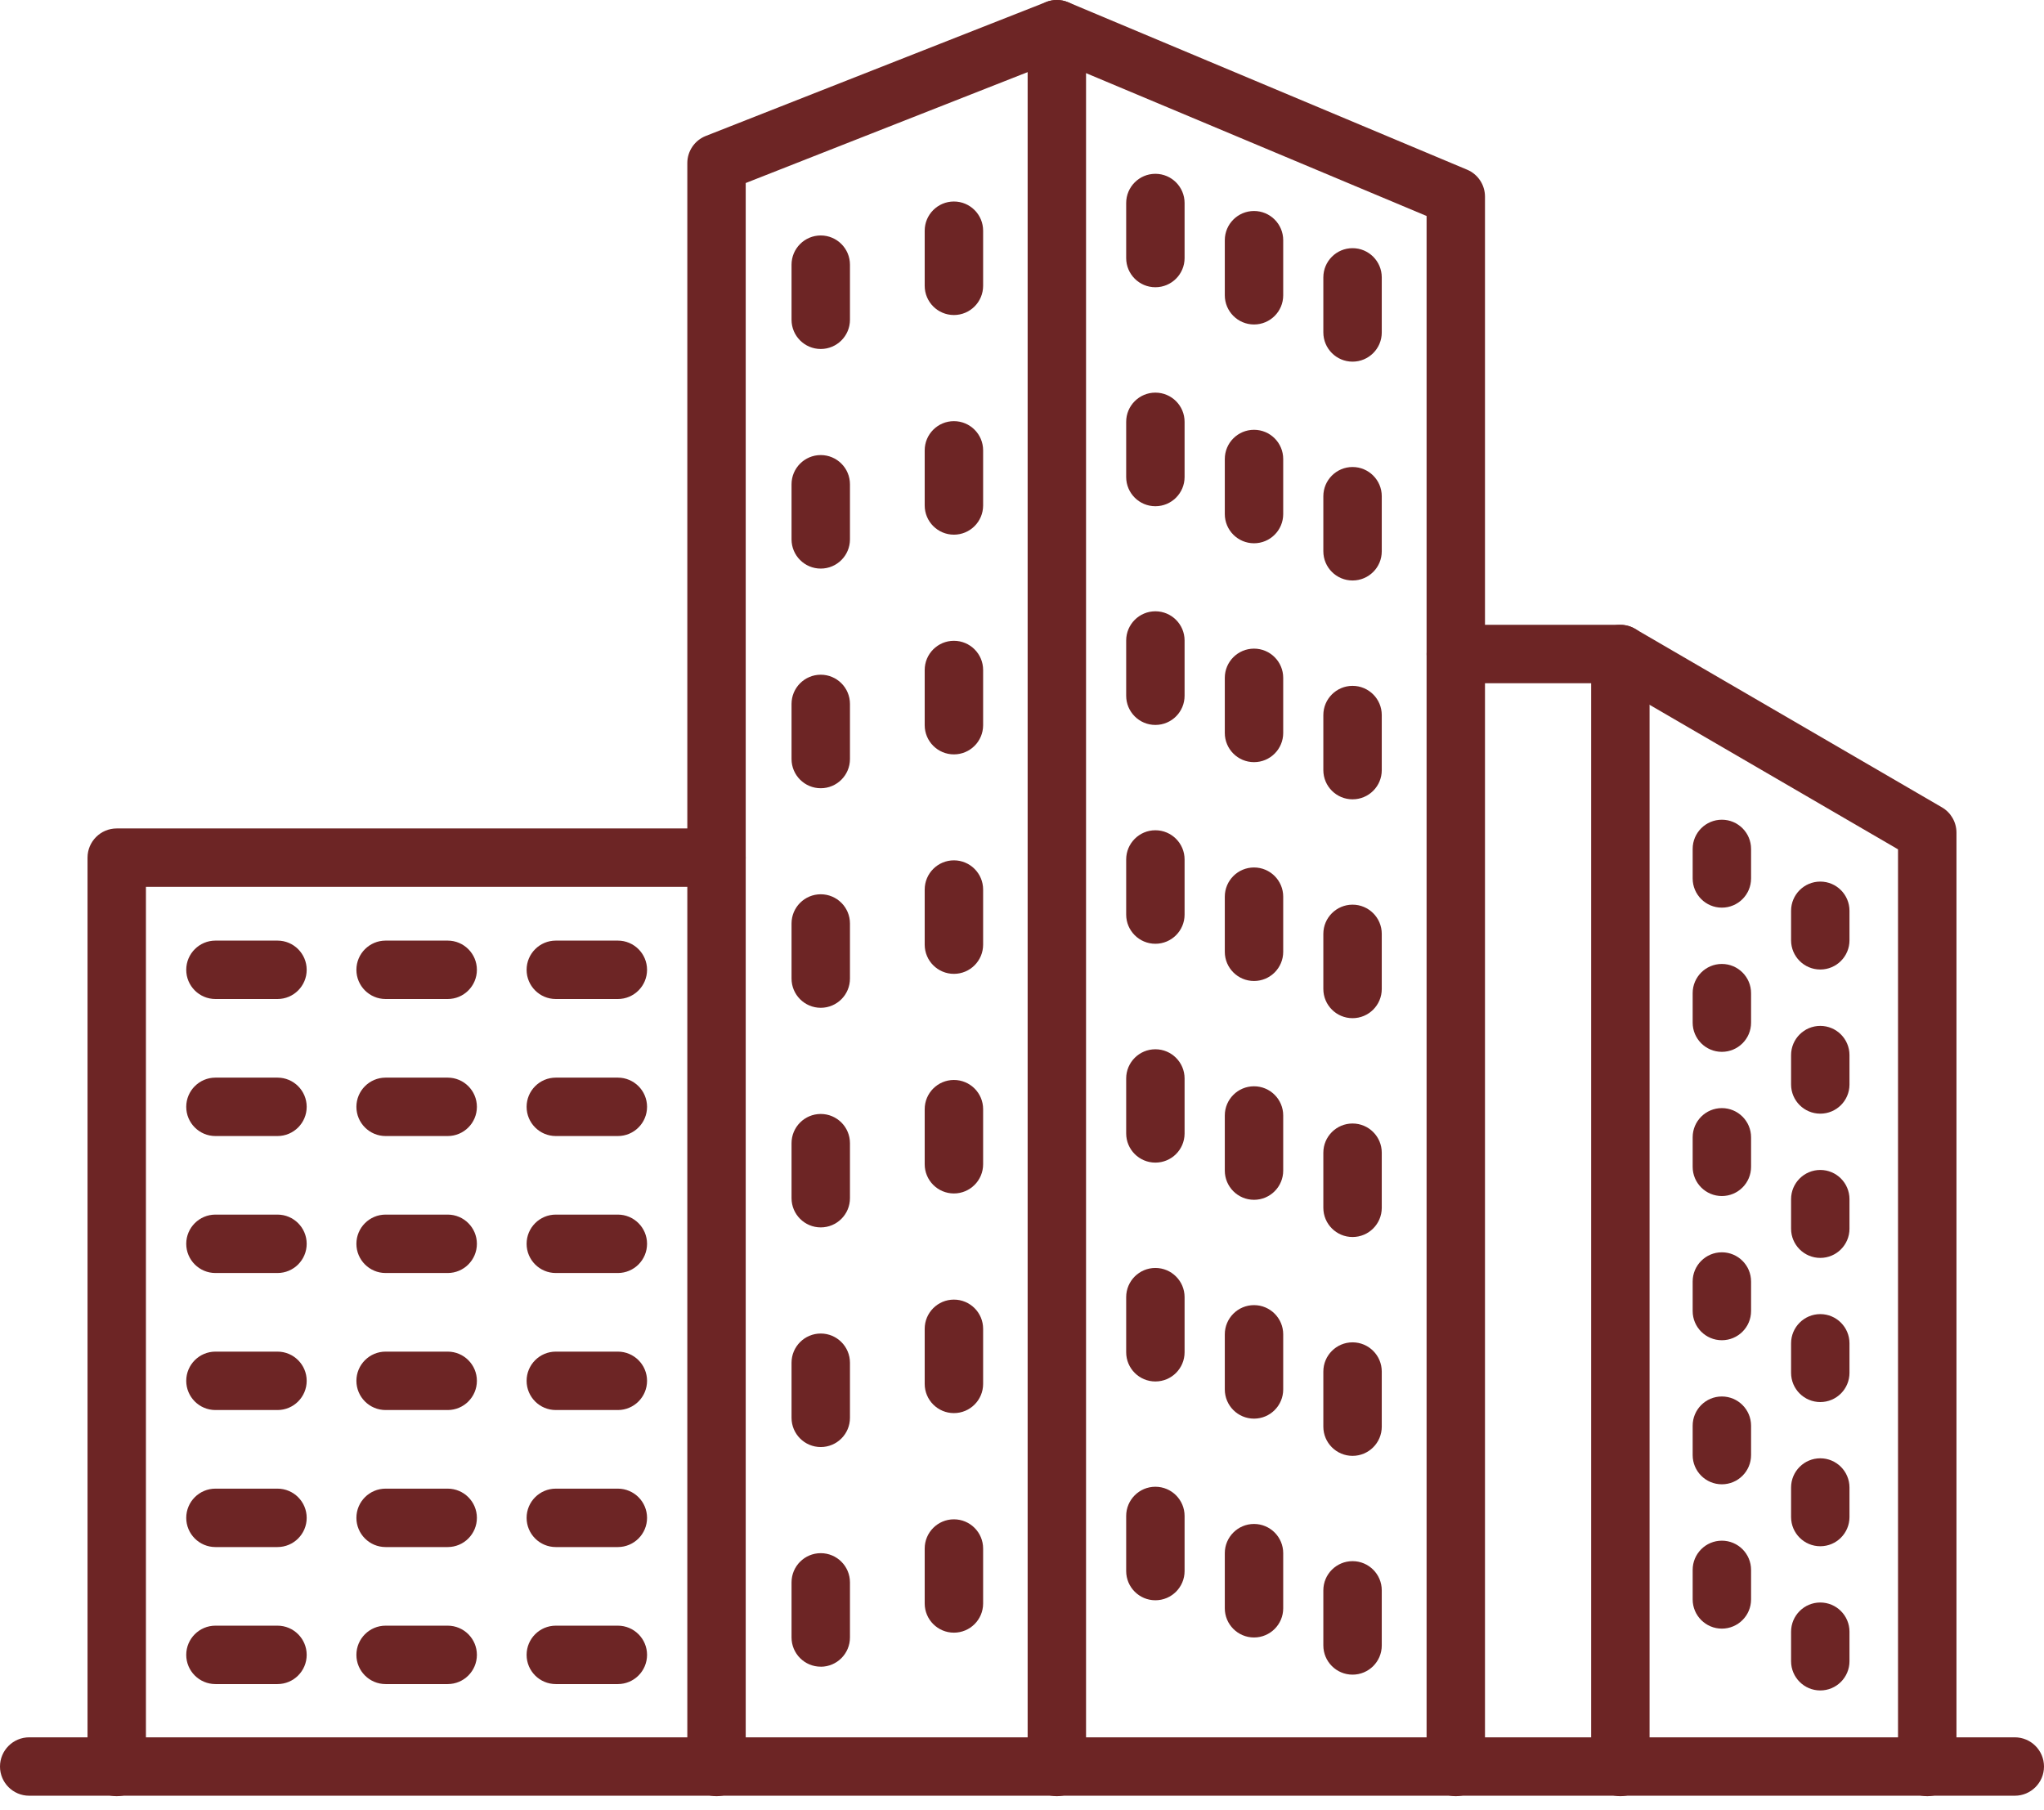 <svg xmlns="http://www.w3.org/2000/svg" width="96" height="85" viewBox="0 0 96 85" fill="none"><path d="M68.373 84.369C67.616 84.369 67.002 83.755 67.002 82.997V10.145L49.621 2.854L35.024 8.597V82.997C35.024 83.755 34.41 84.369 33.653 84.369C32.895 84.369 32.281 83.755 32.281 82.997V7.661C32.281 7.098 32.626 6.591 33.151 6.385L49.135 0.095C49.468 -0.036 49.839 -0.032 50.168 0.107L68.905 7.97C69.414 8.184 69.745 8.682 69.745 9.235V82.997C69.745 83.755 69.131 84.369 68.373 84.369Z" fill="#6D2525"></path><path d="M49.636 84.369C48.879 84.369 48.265 83.755 48.265 82.997V1.372C48.265 0.615 48.879 0 49.636 0C50.393 0 51.008 0.615 51.008 1.372V82.997C51.008 83.755 50.393 84.369 49.636 84.369Z" fill="#6D2525"></path><path d="M90.516 84.369C89.758 84.369 89.144 83.755 89.144 82.997V39.894L75.735 32.093H68.375C67.618 32.093 67.004 31.478 67.004 30.721C67.004 29.964 67.618 29.349 68.375 29.349H76.106C76.347 29.349 76.583 29.415 76.791 29.536L91.203 37.92C91.627 38.164 91.887 38.616 91.889 39.105V82.992C91.893 83.749 91.283 84.365 90.525 84.369C90.523 84.369 90.519 84.369 90.517 84.369H90.516Z" fill="#6D2525"></path><path d="M76.104 84.369C75.346 84.369 74.732 83.755 74.732 82.997V30.721C74.732 29.964 75.346 29.349 76.104 29.349C76.861 29.349 77.475 29.964 77.475 30.721V82.997C77.475 83.755 76.861 84.369 76.104 84.369Z" fill="#6D2525"></path><path d="M5.482 84.369C4.725 84.369 4.111 83.755 4.111 82.997V40.285C4.111 39.528 4.725 38.913 5.482 38.913H33.652C34.41 38.913 35.024 39.528 35.024 40.285C35.024 41.042 34.41 41.656 33.652 41.656H6.854V82.997C6.854 83.755 6.24 84.369 5.482 84.369Z" fill="#6D2525"></path><path d="M13.032 46.925H10.119C9.362 46.925 8.747 46.31 8.747 45.553C8.747 44.796 9.362 44.181 10.119 44.181H13.032C13.79 44.181 14.404 44.796 14.404 45.553C14.404 46.31 13.79 46.925 13.032 46.925Z" fill="#6D2525"></path><path d="M21.026 46.925H18.111C17.354 46.925 16.739 46.31 16.739 45.553C16.739 44.796 17.354 44.181 18.111 44.181H21.026C21.784 44.181 22.398 44.796 22.398 45.553C22.398 46.31 21.784 46.925 21.026 46.925Z" fill="#6D2525"></path><path d="M29.018 46.925H26.105C25.347 46.925 24.733 46.31 24.733 45.553C24.733 44.796 25.347 44.181 26.105 44.181H29.018C29.775 44.181 30.39 44.796 30.39 45.553C30.39 46.31 29.775 46.925 29.018 46.925Z" fill="#6D2525"></path><path d="M13.032 53.361H10.119C9.362 53.361 8.747 52.746 8.747 51.989C8.747 51.232 9.362 50.617 10.119 50.617H13.032C13.79 50.617 14.404 51.232 14.404 51.989C14.404 52.746 13.79 53.361 13.032 53.361Z" fill="#6D2525"></path><path d="M21.026 53.361H18.111C17.354 53.361 16.739 52.746 16.739 51.989C16.739 51.232 17.354 50.617 18.111 50.617H21.026C21.784 50.617 22.398 51.232 22.398 51.989C22.398 52.746 21.784 53.361 21.026 53.361Z" fill="#6D2525"></path><path d="M29.018 53.361H26.105C25.347 53.361 24.733 52.746 24.733 51.989C24.733 51.232 25.347 50.617 26.105 50.617H29.018C29.775 50.617 30.39 51.232 30.39 51.989C30.39 52.746 29.775 53.361 29.018 53.361Z" fill="#6D2525"></path><path d="M13.032 59.795H10.119C9.362 59.795 8.747 59.18 8.747 58.423C8.747 57.666 9.362 57.051 10.119 57.051H13.032C13.79 57.051 14.404 57.666 14.404 58.423C14.404 59.18 13.79 59.795 13.032 59.795Z" fill="#6D2525"></path><path d="M21.026 59.795H18.111C17.354 59.795 16.739 59.18 16.739 58.423C16.739 57.666 17.354 57.051 18.111 57.051H21.026C21.784 57.051 22.398 57.666 22.398 58.423C22.398 59.18 21.784 59.795 21.026 59.795Z" fill="#6D2525"></path><path d="M29.018 59.795H26.105C25.347 59.795 24.733 59.18 24.733 58.423C24.733 57.666 25.347 57.051 26.105 57.051H29.018C29.775 57.051 30.39 57.666 30.39 58.423C30.39 59.18 29.775 59.795 29.018 59.795Z" fill="#6D2525"></path><path d="M13.032 66.231H10.119C9.362 66.231 8.747 65.616 8.747 64.859C8.747 64.102 9.362 63.487 10.119 63.487H13.032C13.79 63.487 14.404 64.102 14.404 64.859C14.404 65.616 13.79 66.231 13.032 66.231Z" fill="#6D2525"></path><path d="M21.026 66.231H18.111C17.354 66.231 16.739 65.616 16.739 64.859C16.739 64.102 17.354 63.487 18.111 63.487H21.026C21.784 63.487 22.398 64.102 22.398 64.859C22.398 65.616 21.784 66.231 21.026 66.231Z" fill="#6D2525"></path><path d="M29.018 66.231H26.105C25.347 66.231 24.733 65.616 24.733 64.859C24.733 64.102 25.347 63.487 26.105 63.487H29.018C29.775 63.487 30.39 64.102 30.39 64.859C30.39 65.616 29.775 66.231 29.018 66.231Z" fill="#6D2525"></path><path d="M13.032 72.667H10.119C9.362 72.667 8.747 72.052 8.747 71.295C8.747 70.538 9.362 69.923 10.119 69.923H13.032C13.79 69.923 14.404 70.538 14.404 71.295C14.404 72.052 13.79 72.667 13.032 72.667Z" fill="#6D2525"></path><path d="M21.026 72.667H18.111C17.354 72.667 16.739 72.052 16.739 71.295C16.739 70.538 17.354 69.923 18.111 69.923H21.026C21.784 69.923 22.398 70.538 22.398 71.295C22.398 72.052 21.784 72.667 21.026 72.667Z" fill="#6D2525"></path><path d="M29.018 72.667H26.105C25.347 72.667 24.733 72.052 24.733 71.295C24.733 70.538 25.347 69.923 26.105 69.923H29.018C29.775 69.923 30.39 70.538 30.39 71.295C30.39 72.052 29.775 72.667 29.018 72.667Z" fill="#6D2525"></path><path d="M13.032 79.103H10.119C9.362 79.103 8.747 78.488 8.747 77.731C8.747 76.974 9.362 76.359 10.119 76.359H13.032C13.79 76.359 14.404 76.974 14.404 77.731C14.404 78.488 13.79 79.103 13.032 79.103Z" fill="#6D2525"></path><path d="M21.026 79.103H18.111C17.354 79.103 16.739 78.488 16.739 77.731C16.739 76.974 17.354 76.359 18.111 76.359H21.026C21.784 76.359 22.398 76.974 22.398 77.731C22.398 78.488 21.784 79.103 21.026 79.103Z" fill="#6D2525"></path><path d="M29.018 79.103H26.105C25.347 79.103 24.733 78.488 24.733 77.731C24.733 76.974 25.347 76.359 26.105 76.359H29.018C29.775 76.359 30.39 76.974 30.39 77.731C30.39 78.488 29.775 79.103 29.018 79.103Z" fill="#6D2525"></path><path d="M44.802 14.797C44.045 14.797 43.43 14.182 43.43 13.425V10.836C43.43 10.079 44.045 9.465 44.802 9.465C45.559 9.465 46.174 10.079 46.174 10.836V13.425C46.174 14.182 45.559 14.797 44.802 14.797Z" fill="#6D2525"></path><path d="M38.548 16.392C37.791 16.392 37.176 15.778 37.176 15.021V12.432C37.176 11.675 37.791 11.06 38.548 11.06C39.305 11.06 39.92 11.675 39.92 12.432V15.021C39.92 15.778 39.305 16.392 38.548 16.392Z" fill="#6D2525"></path><path d="M44.802 25.114C44.045 25.114 43.43 24.499 43.43 23.742V21.153C43.43 20.396 44.045 19.782 44.802 19.782C45.559 19.782 46.174 20.396 46.174 21.153V23.742C46.174 24.499 45.559 25.114 44.802 25.114Z" fill="#6D2525"></path><path d="M38.548 26.707C37.791 26.707 37.176 26.093 37.176 25.335V22.747C37.176 21.99 37.791 21.375 38.548 21.375C39.305 21.375 39.92 21.99 39.92 22.747V25.335C39.92 26.093 39.305 26.707 38.548 26.707Z" fill="#6D2525"></path><path d="M44.802 35.434C44.045 35.434 43.43 34.82 43.43 34.063V31.47C43.43 30.713 44.045 30.099 44.802 30.099C45.559 30.099 46.174 30.713 46.174 31.47V34.063C46.174 34.82 45.559 35.434 44.802 35.434Z" fill="#6D2525"></path><path d="M38.548 37.024C37.791 37.024 37.176 36.41 37.176 35.653V33.064C37.176 32.307 37.791 31.692 38.548 31.692C39.305 31.692 39.92 32.307 39.92 33.064V35.653C39.92 36.41 39.305 37.024 38.548 37.024Z" fill="#6D2525"></path><path d="M44.802 45.743C44.045 45.743 43.43 45.129 43.43 44.372V41.783C43.43 41.026 44.045 40.411 44.802 40.411C45.559 40.411 46.174 41.026 46.174 41.783V44.372C46.174 45.129 45.559 45.743 44.802 45.743Z" fill="#6D2525"></path><path d="M38.548 47.337C37.791 47.337 37.176 46.723 37.176 45.965V43.377C37.176 42.62 37.791 42.005 38.548 42.005C39.305 42.005 39.92 42.62 39.92 43.377V45.965C39.92 46.723 39.305 47.337 38.548 47.337Z" fill="#6D2525"></path><path d="M44.802 56.058C44.045 56.058 43.43 55.444 43.43 54.687V52.098C43.43 51.341 44.045 50.727 44.802 50.727C45.559 50.727 46.174 51.341 46.174 52.098V54.687C46.174 55.444 45.559 56.058 44.802 56.058Z" fill="#6D2525"></path><path d="M38.548 57.652C37.791 57.652 37.176 57.038 37.176 56.28V53.696C37.176 52.939 37.791 52.324 38.548 52.324C39.305 52.324 39.92 52.939 39.92 53.696V56.28C39.92 57.038 39.305 57.652 38.548 57.652Z" fill="#6D2525"></path><path d="M44.802 66.375C44.045 66.375 43.43 65.761 43.43 65.004V62.415C43.43 61.658 44.045 61.044 44.802 61.044C45.559 61.044 46.174 61.658 46.174 62.415V65.004C46.174 65.761 45.559 66.375 44.802 66.375Z" fill="#6D2525"></path><path d="M38.548 67.969C37.791 67.969 37.176 67.355 37.176 66.597V64.009C37.176 63.252 37.791 62.637 38.548 62.637C39.305 62.637 39.92 63.252 39.92 64.009V66.597C39.92 67.355 39.305 67.969 38.548 67.969Z" fill="#6D2525"></path><path d="M44.802 76.688C44.045 76.688 43.43 76.074 43.43 75.317V72.736C43.43 71.979 44.045 71.364 44.802 71.364C45.559 71.364 46.174 71.979 46.174 72.736V75.325C46.17 76.08 45.557 76.688 44.802 76.688Z" fill="#6D2525"></path><path d="M38.548 78.286C37.791 78.286 37.176 77.671 37.176 76.914V74.326C37.176 73.568 37.791 72.954 38.548 72.954C39.305 72.954 39.92 73.568 39.92 74.326V76.914C39.92 77.671 39.307 78.286 38.55 78.288L38.548 78.286Z" fill="#6D2525"></path><path d="M54.264 13.492C53.507 13.492 52.893 12.878 52.893 12.121V9.536C52.893 8.779 53.507 8.164 54.264 8.164C55.022 8.164 55.636 8.779 55.636 9.536V12.121C55.636 12.878 55.022 13.492 54.264 13.492Z" fill="#6D2525"></path><path d="M58.897 15.241C58.139 15.241 57.525 14.626 57.525 13.869V11.282C57.525 10.525 58.139 9.911 58.897 9.911C59.654 9.911 60.268 10.525 60.268 11.282V13.871C60.268 14.628 59.654 15.241 58.897 15.241Z" fill="#6D2525"></path><path d="M63.525 16.987C62.768 16.987 62.153 16.372 62.153 15.615V13.029C62.153 12.271 62.768 11.657 63.525 11.657C64.282 11.657 64.897 12.271 64.897 13.029V15.617C64.897 16.374 64.282 16.987 63.525 16.987Z" fill="#6D2525"></path><path d="M54.264 23.778C53.507 23.778 52.893 23.163 52.893 22.406V19.813C52.893 19.056 53.507 18.442 54.264 18.442C55.022 18.442 55.636 19.056 55.636 19.813V22.406C55.636 23.163 55.022 23.778 54.264 23.778Z" fill="#6D2525"></path><path d="M58.897 25.518C58.139 25.518 57.525 24.904 57.525 24.146V21.56C57.525 20.802 58.139 20.188 58.897 20.188C59.654 20.188 60.268 20.802 60.268 21.56V24.146C60.268 24.904 59.654 25.518 58.897 25.518Z" fill="#6D2525"></path><path d="M63.525 27.266C62.768 27.266 62.153 26.652 62.153 25.895V23.308C62.153 22.551 62.768 21.936 63.525 21.936C64.282 21.936 64.897 22.551 64.897 23.308V25.896C64.897 26.654 64.282 27.266 63.525 27.266Z" fill="#6D2525"></path><path d="M54.264 34.051C53.507 34.051 52.893 33.437 52.893 32.679V30.085C52.893 29.328 53.507 28.713 54.264 28.713C55.022 28.713 55.636 29.328 55.636 30.085V32.673C55.64 33.431 55.029 34.047 54.272 34.051C54.27 34.051 54.268 34.051 54.266 34.051H54.264Z" fill="#6D2525"></path><path d="M58.897 35.799C58.139 35.799 57.525 35.185 57.525 34.428V31.839C57.525 31.082 58.139 30.467 58.897 30.467C59.654 30.467 60.268 31.082 60.268 31.839V34.428C60.268 35.185 59.654 35.799 58.897 35.799Z" fill="#6D2525"></path><path d="M63.525 37.545C62.768 37.545 62.153 36.931 62.153 36.174V33.587C62.153 32.83 62.768 32.215 63.525 32.215C64.282 32.215 64.897 32.83 64.897 33.587V36.176C64.897 36.933 64.282 37.545 63.525 37.545Z" fill="#6D2525"></path><path d="M54.264 44.33C53.507 44.33 52.893 43.716 52.893 42.959V40.37C52.893 39.613 53.507 38.998 54.264 38.998C55.022 38.998 55.636 39.613 55.636 40.37V42.959C55.636 43.716 55.022 44.33 54.264 44.33Z" fill="#6D2525"></path><path d="M58.897 46.078C58.139 46.078 57.525 45.464 57.525 44.707V42.118C57.525 41.361 58.139 40.746 58.897 40.746C59.654 40.746 60.268 41.361 60.268 42.118V44.707C60.268 45.464 59.654 46.078 58.897 46.078Z" fill="#6D2525"></path><path d="M63.525 47.825C62.768 47.825 62.153 47.21 62.153 46.453V43.864C62.153 43.107 62.768 42.493 63.525 42.493C64.282 42.493 64.897 43.107 64.897 43.864V46.453C64.897 47.21 64.282 47.825 63.525 47.825Z" fill="#6D2525"></path><path d="M54.264 54.609C53.507 54.609 52.893 53.995 52.893 53.238V50.657C52.893 49.9 53.507 49.285 54.264 49.285C55.022 49.285 55.636 49.9 55.636 50.657V53.246C55.632 54.001 55.02 54.609 54.264 54.609Z" fill="#6D2525"></path><path d="M58.897 56.356C58.139 56.356 57.525 55.741 57.525 54.984V52.395C57.525 51.638 58.139 51.024 58.897 51.024C59.654 51.024 60.268 51.638 60.268 52.395V54.984C60.268 55.741 59.654 56.356 58.897 56.356Z" fill="#6D2525"></path><path d="M63.525 58.104C62.768 58.104 62.153 57.489 62.153 56.732V54.144C62.153 53.386 62.768 52.772 63.525 52.772C64.282 52.772 64.897 53.386 64.897 54.144V56.732C64.897 57.489 64.282 58.104 63.525 58.104Z" fill="#6D2525"></path><path d="M54.264 64.889C53.507 64.889 52.893 64.274 52.893 63.517V60.928C52.893 60.171 53.507 59.557 54.264 59.557C55.022 59.557 55.636 60.171 55.636 60.928V63.517C55.636 64.274 55.022 64.889 54.264 64.889Z" fill="#6D2525"></path><path d="M58.897 66.635C58.139 66.635 57.525 66.02 57.525 65.263V62.675C57.525 61.918 58.139 61.303 58.897 61.303C59.654 61.303 60.268 61.918 60.268 62.675V65.263C60.268 66.02 59.654 66.635 58.897 66.635Z" fill="#6D2525"></path><path d="M63.525 68.383C62.768 68.383 62.153 67.769 62.153 67.012V64.423C62.153 63.666 62.768 63.051 63.525 63.051C64.282 63.051 64.897 63.666 64.897 64.423V67.012C64.897 67.769 64.282 68.383 63.525 68.383Z" fill="#6D2525"></path><path d="M54.264 75.166C53.507 75.166 52.893 74.552 52.893 73.794V71.206C52.893 70.449 53.507 69.834 54.264 69.834C55.022 69.834 55.636 70.449 55.636 71.206V73.794C55.636 74.552 55.022 75.166 54.264 75.166Z" fill="#6D2525"></path><path d="M58.897 76.914C58.139 76.914 57.525 76.3 57.525 75.543V72.954C57.525 72.197 58.139 71.582 58.897 71.582C59.654 71.582 60.268 72.197 60.268 72.954V75.543C60.268 76.3 59.654 76.914 58.897 76.914Z" fill="#6D2525"></path><path d="M63.525 78.66C62.768 78.66 62.153 78.046 62.153 77.289V74.7C62.153 73.943 62.768 73.329 63.525 73.329C64.282 73.329 64.897 73.943 64.897 74.7V77.289C64.897 78.046 64.282 78.66 63.525 78.66Z" fill="#6D2525"></path><path d="M80.87 42.633C80.113 42.633 79.499 42.019 79.499 41.262V39.874C79.499 39.117 80.113 38.503 80.87 38.503C81.627 38.503 82.242 39.117 82.242 39.874V41.262C82.242 42.019 81.627 42.633 80.87 42.633Z" fill="#6D2525"></path><path d="M85.493 45.539C84.736 45.539 84.121 44.925 84.121 44.168V42.78C84.121 42.023 84.736 41.409 85.493 41.409C86.25 41.409 86.864 42.023 86.864 42.78V44.168C86.864 44.925 86.25 45.539 85.493 45.539Z" fill="#6D2525"></path><path d="M80.87 49.406C80.113 49.406 79.499 48.792 79.499 48.035V46.649C79.499 45.892 80.113 45.278 80.87 45.278C81.627 45.278 82.242 45.892 82.242 46.649V48.037C82.242 48.794 81.627 49.406 80.87 49.406Z" fill="#6D2525"></path><path d="M85.493 52.31C84.736 52.31 84.121 51.696 84.121 50.939V49.559C84.121 48.802 84.736 48.187 85.493 48.187C86.25 48.187 86.864 48.802 86.864 49.559V50.947C86.86 51.702 86.248 52.31 85.493 52.31Z" fill="#6D2525"></path><path d="M80.87 56.179C80.113 56.179 79.499 55.565 79.499 54.808V53.42C79.499 52.663 80.113 52.049 80.87 52.049C81.627 52.049 82.242 52.663 82.242 53.42V54.808C82.242 55.565 81.627 56.179 80.87 56.179Z" fill="#6D2525"></path><path d="M85.493 59.085C84.736 59.085 84.121 58.471 84.121 57.714V56.326C84.121 55.569 84.736 54.954 85.493 54.954C86.25 54.954 86.864 55.569 86.864 56.326V57.714C86.864 58.471 86.25 59.085 85.493 59.085Z" fill="#6D2525"></path><path d="M80.87 62.952C80.113 62.952 79.499 62.338 79.499 61.581V60.193C79.499 59.436 80.113 58.822 80.87 58.822C81.627 58.822 82.242 59.436 82.242 60.193V61.581C82.242 62.338 81.627 62.952 80.87 62.952Z" fill="#6D2525"></path><path d="M85.493 65.856C84.736 65.856 84.121 65.242 84.121 64.484V63.097C84.121 62.34 84.736 61.725 85.493 61.725C86.25 61.725 86.864 62.34 86.864 63.097V64.484C86.864 65.242 86.25 65.856 85.493 65.856Z" fill="#6D2525"></path><path d="M80.87 69.719C80.113 69.719 79.499 69.105 79.499 68.347V66.966C79.499 66.209 80.113 65.594 80.87 65.594C81.627 65.594 82.242 66.209 82.242 66.966V68.347C82.242 69.105 81.627 69.719 80.87 69.719Z" fill="#6D2525"></path><path d="M85.493 72.629C84.736 72.629 84.121 72.014 84.121 71.257V69.87C84.121 69.113 84.736 68.498 85.493 68.498C86.25 68.498 86.864 69.113 86.864 69.87V71.257C86.864 72.014 86.25 72.629 85.493 72.629Z" fill="#6D2525"></path><path d="M80.87 76.498C80.113 76.498 79.499 75.884 79.499 75.126V73.739C79.499 72.982 80.113 72.367 80.87 72.367C81.627 72.367 82.242 72.982 82.242 73.739V75.126C82.242 75.884 81.627 76.498 80.87 76.498Z" fill="#6D2525"></path><path d="M85.493 79.402C84.736 79.402 84.121 78.787 84.121 78.03V76.643C84.121 75.886 84.736 75.271 85.493 75.271C86.25 75.271 86.864 75.886 86.864 76.643V78.03C86.864 78.787 86.25 79.402 85.493 79.402Z" fill="#6D2525"></path><path d="M94.628 84.347H1.372C0.614 84.347 0 83.733 0 82.976C0 82.219 0.614 81.604 1.372 81.604H94.628C95.385 81.604 96 82.219 96 82.976C96 83.733 95.385 84.347 94.628 84.347Z" fill="#6D2525"></path></svg>